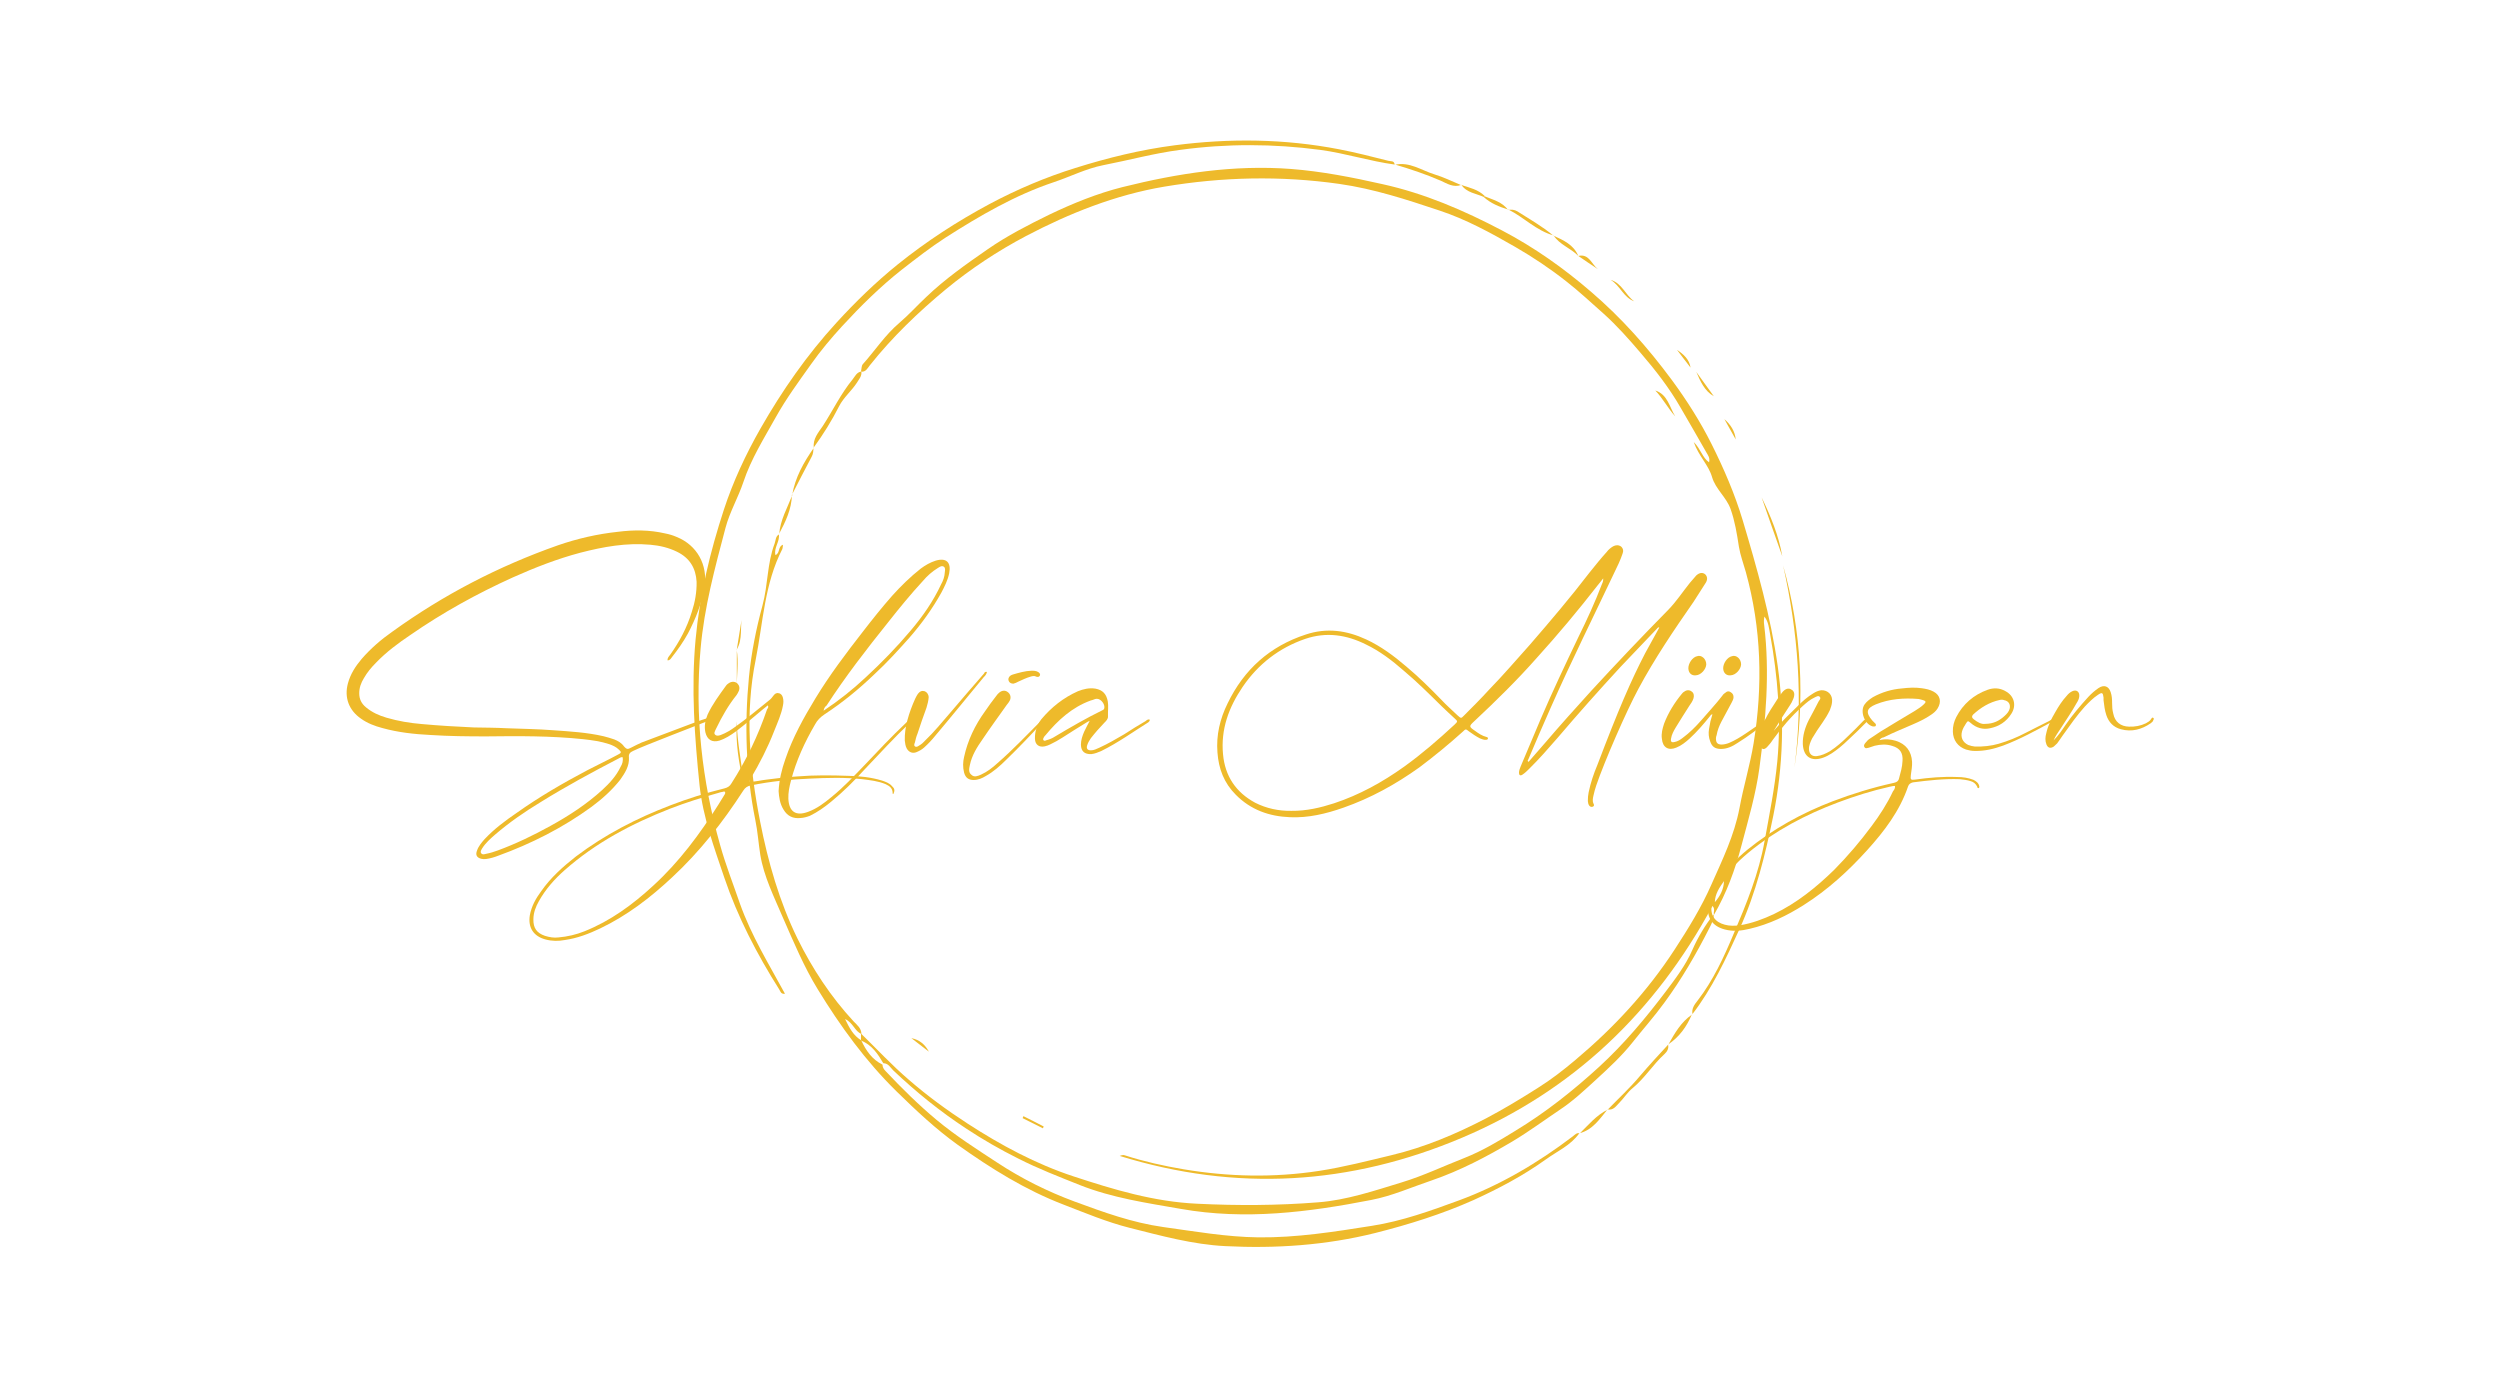 <?xml version="1.0" encoding="utf-8"?>
<!-- Generator: $$$/GeneralStr/196=Adobe Illustrator 27.6.0, SVG Export Plug-In . SVG Version: 6.00 Build 0)  -->
<svg version="1.1" id="Layer_2_00000083776548690629556840000014654217831149127821_"
	 xmlns="http://www.w3.org/2000/svg" xmlns:xlink="http://www.w3.org/1999/xlink" x="0px" y="0px" viewBox="0 0 1256.1 697"
	 style="enable-background:new 0 0 1256.1 697;" xml:space="preserve">
<style type="text/css">
	.st0{fill:#EEBA2B;}
</style>
<g>
	<g>
		<path class="st0" d="M432.6,186.6c0.3-1.2,0.2-2.8,0.9-3.6c6.2-6.9,11.2-14.7,18.4-20.8c4.7-4,8.9-8.7,13.5-13
			c9.5-9.1,20.1-16.5,30.9-24c9.8-6.8,20.4-12.2,31-17.4C539,102.2,551.3,97.2,564,94c27.7-6.9,55.9-11.3,84.7-9.1
			c15.5,1.2,30.7,4.2,45.8,7.6c21.3,4.7,41,13.2,60.2,23.3c16.2,8.5,30.9,18.9,44.7,30.8c15.3,13.1,28.5,28,40.5,44.2
			c7.6,10.3,14.5,21.2,20.1,32.4c6.1,12.2,11.6,24.9,15.6,38.2c7.2,24.2,14.1,48.4,17.6,73.3c3.5,25,2.8,50.2-2.2,75
			c-4,19.6-8.7,38.9-17.1,57.3c-6.8,14.9-13.6,29.6-23.6,42.6l0.1,0.1c-0.6-2.8,0.9-4.9,2.5-6.9c7.9-10.2,13.3-22,18.2-33.7
			c6.4-15,12.6-30.2,15.5-46.5c2.4-13.3,5.1-26.6,6.4-40.1c2-21.4,0.2-42.6-3.6-63.7c-0.6-3.1-0.8-6.4-2.9-9
			c-0.3,1.5-0.3,2.9-0.1,4.3c2.9,24,0.8,47.9-2.4,71.8c-1.8,13.2-5.6,26-9,38.9c-3.2,12.2-7.5,23.9-13.8,34.8
			c-0.5-1.3,0.8-2.8-0.8-4.4c-28.7,53.1-69.8,92.7-125.7,116.4c-56.4,23.9-113.6,27.3-172.1,9.2c0.9-0.4,1.8-0.6,2.6-0.3
			c9.6,3.1,19.5,5.3,29.5,7c22.7,3.8,45.3,4.3,68.1,0.8c12.3-1.9,24.3-5,36.4-7.9c16.7-4,32.3-10.6,47.5-18.5
			c8.9-4.7,17.5-9.9,26-15.3c6.7-4.2,12.9-9,18.8-14c19.2-16.1,36.1-34.3,49.9-55.5c6.9-10.6,13.5-21.3,18.5-32.7
			c5.5-12.4,11.5-24.7,14.1-38.4c2-10.9,5.3-21.6,7.1-32.6c4.7-29,3.9-57.6-3.9-85.9c-1.2-4.3-2.8-8.5-3.5-12.8
			c-1-6.5-2-12.8-4.2-19c-2.2-6-7.5-9.9-9.3-16c-1.7-6-6.7-10.5-9.2-17.6c3.6,3.6,4.3,7.8,7.7,10.2c0.6-2.3-0.6-3.6-1.3-4.9
			c-4.2-7.5-8.6-14.9-12.9-22.4c-5.7-10-12.8-19.1-20.2-27.7c-5.8-6.8-11.9-13.7-18.7-19.8c-6.1-5.4-12.2-11.1-18.6-16.1
			c-8.1-6.4-16.8-12.2-25.8-17.4c-12.2-7-24.6-13.8-37.9-18.2c-16.5-5.5-32.9-10.9-50.4-13.4c-29.6-4.2-58.9-3.5-88,1.4
			c-24.3,4.1-47.5,13.3-69.4,24.8c-14.2,7.5-27.7,16.4-40.2,26.7c-14,11.6-27,24.1-38.3,38.3c-1.1,1.4-1.9,3.2-4.1,3.2L432.6,186.6
			L432.6,186.6z M866.2,442.7c-2.3,3.2-4.5,6.5-4.6,10.6C864.2,450.3,866.1,446.8,866.2,442.7z"/>
		<path class="st0" d="M793.5,569.4c-4.3,6.1-11.1,9-16.9,13.2c-11.3,8.1-23.6,14.6-36.1,20.3c-15.9,7.1-32.5,12.3-49.5,16.6
			c-24.8,6.2-50.1,7.9-75.4,6.6c-16.2-0.8-32.2-5.2-48.1-9.2c-11.4-2.9-22.1-7.4-33-11.6c-19.3-7.4-36.6-18.2-53.3-30.1
			c-11-7.9-20.9-17.2-30.7-26.8c-15.6-15.3-28.3-32.8-39.6-51.3c-7-11.4-12.2-23.9-17.6-36.2c-4.4-10.3-9.5-20.5-11.3-31.4
			c-0.9-5.7-1.3-11.7-2.5-17.5c-4.8-23.8-5.5-47.8-3.2-71.8c1.2-12.2,3.6-24.2,6.8-36c2.8-10.3,2.3-21.1,6.1-31.1
			c0.6-1.6,0.4-3.6,2.2-4.6l-0.1-0.1c0.7,3.6-2.6,6.7-1.7,10.5c2.5-1,1.1-4.3,3.8-5.2c-0.1,0.8-0.1,1.5-0.3,2.1
			c-9,17.4-9.7,37-13.4,55.6c-5.5,27-3.1,54.3,2.2,81.3c4,20.4,9.7,40.3,18.8,58.9c7.4,15,16.7,29.2,28.2,41.6
			c1.7,1.8,3.9,3.4,3.9,6.3c-3.4-1.4-4.1-5.6-8.2-7.5c2.2,4.6,4.2,8.3,8.1,10.7c2.4,5.1,5.4,9.6,10.7,12.2c0,1.3,0.6,2.3,1.6,3.3
			c8.1,8.6,16.5,16.9,25.6,24.5c9.5,7.9,20,14.6,30.4,21.4c12.3,8.1,25.4,14.6,38.9,19.6c14.4,5.3,28.9,10.6,44.5,12.8
			c15.9,2.2,31.8,5,47.9,5.2c19.2,0.2,38-2.8,57-5.8c15.3-2.4,29.6-7.6,43.8-12.8c20.6-7.6,39.6-18.8,57.2-32.2
			C791.3,570.1,792.2,569.1,793.5,569.4L793.5,569.4L793.5,569.4z"/>
		<path class="st0" d="M700.9,82.7C688.2,81,676,77,663.3,75.3c-23.5-3.1-46.8-3.2-70.3,0c-13.1,1.7-25.8,5.2-38.7,7.7
			c-8.6,1.7-16.6,5.8-25,8.6c-19.4,6.5-37,16.8-54.1,27.7c-7.6,4.9-14.9,10.6-22.1,16.2c-10.9,8.6-20.7,18.3-30,28.4
			c-5.4,5.9-10.8,12.3-15.6,19.1c-6.2,8.7-12.5,17.3-17.7,26.6c-5.9,10.6-12.4,20.9-16.3,32.6c-2.6,7.8-6.9,15.1-9,23.1
			c-5.3,20-10.7,40-12.5,60.7c-3,33.5,0.7,66.2,9.8,98.5c2.8,10.1,6.6,19.7,10,29.6c5.7,16,14.5,30.3,22.6,45.2
			c-2.1,0.3-2.3-1.3-2.9-2.2c-11.2-17.7-20.9-36.4-27.6-56.2c-5.1-15.1-10.7-30.3-12.4-46.2c-2.5-24.4-4.3-48.7-2-73.5
			c2.1-22.5,7.3-44,14.2-65.1c4.6-14.1,11-27.8,18.4-40.8c10.9-19.1,23.3-36.9,38.2-53.2c9.6-10.5,19.7-20.3,30.7-29.2
			c14.4-11.6,29.8-21.6,46.2-30.4c13.9-7.4,28.3-13.5,43.1-18.1c16.2-5.1,32.9-9.2,49.9-11.4c27.6-3.6,55.2-3.3,82.6,2
			c8.3,1.6,16.5,3.7,24.8,5.8c1,0.3,3.1-0.2,3.1,2L700.9,82.7L700.9,82.7z"/>
		<path class="st0" d="M901.6,385.6c4.5-34.2,1.8-68-5.7-101.5C905.3,317.5,906.9,351.3,901.6,385.6z"/>
		<path class="st0" d="M408.9,225c-0.6-4.4,2.2-7.6,4.4-10.8c5.1-7.8,9.1-16.3,15.1-23.6c1.2-1.5,2-3.5,4.2-3.9l0.2,0.2
			c0.2,2.2-1.2,3.6-2.2,5.3c-2.7,4.2-6.7,7.4-9,11.9c-3.7,7.3-8,14.2-12.8,20.8L408.9,225L408.9,225z"/>
		<path class="st0" d="M838.1,524.8c0.5,2-0.5,3.6-1.8,4.8c-5.8,5.3-9.9,12.1-16,17.1c-2.6,2.1-4.4,5.1-6.8,7.5
			c-1.6,1.6-2.9,3.8-5.8,3.2l0.1,0.1c5.4-5.6,11.2-10.9,16.2-16.9c4.6-5.4,9.4-10.6,14.2-15.8L838.1,524.8L838.1,524.8z"/>
		<path class="st0" d="M700.8,82.8c7.4-1.7,13.4,2.8,19.9,4.8c4.6,1.4,8.9,3.5,13.4,5.4c0,0,0.1-0.1,0.1-0.1
			c-3.9,1.5-7.2-0.7-10.3-2.1c-7.4-3.2-15.1-5.8-22.9-8.1C700.9,82.7,700.8,82.8,700.8,82.8L700.8,82.8z"/>
		<path class="st0" d="M885.1,249.9c4.6,9.5,8.6,19.2,10.4,29.6C892,269.6,888.5,259.8,885.1,249.9L885.1,249.9z"/>
		<path class="st0" d="M373.6,393.5c-2.4-10.2-4.1-20.5-3.4-31.1C370.3,372.9,372.7,383.1,373.6,393.5z"/>
		<path class="st0" d="M757.7,105.5c1.6-0.3,3.2-0.2,4.7,0.7c6.1,3.9,12.5,7.5,18.1,12.2l0.1-0.1c-8.7-2.4-14.9-9.1-22.7-13
			L757.7,105.5L757.7,105.5z"/>
		<path class="st0" d="M398,248.8c1.5-8.9,5.8-16.5,10.9-23.8l-0.2-0.1c0,1.6-0.1,3.2-0.9,4.6c-3.4,6.4-6.7,12.8-10,19.3L398,248.8
			L398,248.8z"/>
		<path class="st0" d="M850.1,509.6c-2.6,6.2-6.3,11.4-12,15.2l0.1,0.1c3.2-5.7,6.4-11.4,12-15.2L850.1,509.6z"/>
		<path class="st0" d="M807.7,557.4c-4,4.9-7.5,10.3-14.1,12l0.1,0.1c4.4-4.3,8.4-9.2,14.1-12L807.7,557.4L807.7,557.4z"/>
		<path class="st0" d="M391.5,268.4c0.5-7.1,4.1-13.2,6.6-19.7l-0.2,0c-0.2,7.2-3.2,13.4-6.5,19.6L391.5,268.4L391.5,268.4z"/>
		<path class="st0" d="M780.5,118.4c5.1,2.3,10.2,4.6,12.5,10.2v0c-3.7-3.9-9.4-5.6-12.4-10.3L780.5,118.4L780.5,118.4z"/>
		<path class="st0" d="M821.1,151.4c-5.5-2-7.1-8-11.9-10.8C815,142.3,816.7,148.3,821.1,151.4z"/>
		<path class="st0" d="M852.3,186.9c2.9,4.1,5.8,8.1,8.8,12.2C856.4,196.4,854.4,191.7,852.3,186.9z"/>
		<path class="st0" d="M370.2,326.3c0.9-5.6,1.8-11.2,2.7-16.8C371.7,315,373.3,321.1,370.2,326.3L370.2,326.3L370.2,326.3z"/>
		<path class="st0" d="M370.1,326.2c1.2,6.6,0,13.1,0.1,19.7c0-6.5,0-13,0-19.6C370.2,326.3,370.1,326.2,370.1,326.2L370.1,326.2z"
			/>
		<path class="st0" d="M745.6,99c-3.9-1.8-8.7-2.1-11.4-6.2c0,0-0.1,0.1-0.1,0.1c4.2,1.4,8.6,2.3,11.9,5.6L745.6,99L745.6,99z"/>
		<path class="st0" d="M866.4,210.6c3.1,2.7,5.3,6,5.7,10.2C870.2,217.5,868.3,214.1,866.4,210.6z"/>
		<path class="st0" d="M842.6,175.8c3.3,2.2,6.2,4.8,6.8,8.9C847.1,181.8,844.9,178.8,842.6,175.8z"/>
		<path class="st0" d="M793,128.6c5.4-1.3,6.7,4.2,9.8,6.6C799.5,133.1,796.3,130.8,793,128.6L793,128.6L793,128.6z"/>
		<path class="st0" d="M757.8,105.3c-4.5-1.4-8.8-3.1-12.3-6.3l0.4-0.4c4.2,1.8,8.9,2.8,11.8,6.9L757.8,105.3L757.8,105.3z"/>
		<path class="st0" d="M432.6,522.8c0-1.2,0-2.3,0-3.5c7.9,7.7,15.5,15.9,23.9,23.1c9.3,8.1,19.3,15.4,29.6,22.1
			c16.8,10.9,34.5,20.4,53.4,26.6c20.1,6.6,40.3,12.7,62,13.7c20.3,1,40.5,0.9,60.7-0.7c14.4-1.1,28.2-5.8,42-10
			c10.9-3.3,21.1-8.2,31.6-12.3c9.1-3.6,17.4-8.6,25.5-13.6c15.2-9.2,29.1-20.2,42.3-32.3c12.4-11.4,23.1-24.2,33.1-37.4
			c4.9-6.5,10.2-13.4,13.6-21.2c2.8-6.4,6.4-12.4,10.7-17.9c0.1,2.6-1,4.7-2.2,7c-6.6,13-13.9,25.6-22.5,37.3
			c-5,6.9-10.8,13.4-16.1,20.1c-5.4,6.8-11.8,12.7-18,18.4c-5.8,5.3-11.7,10.9-18.5,15.4c-7.9,5.3-15.6,11-23.8,15.9
			c-13,7.7-26.3,14.7-40.6,19.6c-10.1,3.4-19.9,7.8-30.3,9.8c-31.7,6.2-63.4,10.2-95.7,4.5c-17.2-3-34.4-5.5-50.8-12
			c-10.5-4.2-20.9-8.2-31.1-13.4c-9-4.5-17.7-9.5-26-15c-13-8.5-25.2-18.4-36.5-29.1c-1.5-1.4-2.5-3.7-5.1-3.7
			C441.1,529.6,438.1,525,432.6,522.8L432.6,522.8z"/>
		<path class="st0" d="M831.7,196.2c6.2,2,7.1,8.3,10,13C838,205.1,835.5,200.2,831.7,196.2z"/>
		<path class="st0" d="M457.9,521.6c4.1,0.8,6.9,3.2,8.8,6.8C463.8,526.1,460.8,523.8,457.9,521.6z"/>
		<path class="st0" d="M514.2,560.8c3.4,1.7,6.8,3.4,10.2,5.2c-0.1,0.3-0.3,0.6-0.4,0.9c-3.4-1.7-6.8-3.4-10.2-5.1
			C513.9,561.5,514.1,561.2,514.2,560.8L514.2,560.8z"/>
	</g>
	<g>
		<path class="st0" d="M335.4,331.8c-0.1-1.3,0.7-2,1.3-2.8c4.7-6.6,8.5-13.7,10.9-21.6c1.6-4.9,2.5-9.9,2.4-15.1
			c-0.4-6.9-3.5-12-9.9-15.1c-4.1-2-8.6-3.1-13.3-3.5c-12-1.1-23.6,1-35.2,4c-11.7,3.1-22.9,7.5-33.9,12.4
			c-18.1,8.2-35.3,17.7-51.6,29c-6.1,4.1-12,8.5-17.1,13.8c-2.4,2.4-4.5,4.9-6.2,7.9c-1.4,2.3-2.3,4.7-2.3,7.5c0,3,1.1,5.2,3.4,7.1
			c3,2.5,6.5,4.1,10.3,5.2c5.8,1.7,11.7,2.7,17.8,3.2c8.8,0.8,17.4,1.3,26.1,1.7c5.4,0.1,10.9,0.1,16.4,0.4c7.8,0.3,15.7,0.4,23.4,1
			c8.5,0.6,17,1.1,25.3,3c1.8,0.4,3.5,1,5.4,1.6c2,0.8,3.7,1.8,4.9,3.5c1.6,1.8,2,1.4,3.7,0.6c1.7-0.8,3.4-1.8,5.1-2.5
			c26-9.8,29.5-11.2,33.2-12.3c1-0.4,1.8-0.8,3-0.4c-0.1,1.1-1,1.1-1.7,1.4c-5.5,2.3-33.5,12.9-38.7,15.5c-1.6,0.7-2.3,1.6-2.1,3.2
			c0.3,4.4-2,7.9-4.4,11.3c-4.1,5.2-9,9.6-14.4,13.6c-14.4,10.5-30.2,18.5-47,24.6c-1.8,0.7-3.8,1.3-5.9,1.6
			c-0.8,0.1-1.7,0.1-2.5-0.1c-2.3-0.6-3-2-2.1-4.2c0.7-2.1,2.3-4,3.8-5.7c4.8-5.1,10.3-9.2,16-13.1c11.4-8.1,23.3-15,35.6-21.5
			c5.2-2.7,10.5-5.2,15.5-7.9c1.7-0.8,1.7-1.3,0.3-2.5c-1.3-1.3-3.1-2.1-4.8-2.7c-4.2-1.4-8.6-2-13.1-2.5
			c-16.2-1.7-32.5-1.6-48.9-1.4c-9.2,0-18.5-0.1-27.7-0.7c-8.2-0.4-16.4-1.3-24.3-3.5c-3.8-1-7.5-2.4-10.7-4.7
			c-6.1-4.2-8.5-10.6-6.6-17.7c1.3-4.8,3.8-8.6,6.9-12.3c4.5-5.2,9.8-9.8,15.4-13.7c25.6-18.5,53.4-32.9,83.2-43.4
			c9.8-3.4,19.9-5.7,30.2-6.8c7.9-1,15.8-1,23.6,0.8c2.1,0.4,4.1,1,5.9,1.8c10.2,4.1,15.7,14,14,25c-1.3,8.3-4.5,16.1-8.3,23.4
			c-2.3,4.2-5.1,8.2-8.1,12C337.1,330.8,336.7,331.8,335.4,331.8L335.4,331.8z M312.8,380.4c-1,0-1.4,0.4-2,0.7
			c-13.3,6.9-26.6,14.1-39.3,22c-8.1,4.9-15.7,10.2-22.7,16.2c-2.4,2.1-4.8,4.2-6.5,6.9c-0.4,0.7-1.1,1.6-0.6,2.4
			c0.6,1,1.7,0.6,2.5,0.4c2.1-0.4,4-1,5.9-1.7c9.2-3.4,17.9-7.6,26.4-12.3c9.3-5.1,18.2-10.9,26.1-18.1c3.7-3.4,7.1-7.1,9.2-11.6
			C312.7,383.9,313.2,382.2,312.8,380.4L312.8,380.4z"/>
		<path class="st0" d="M385.8,354.4c-0.8,0.7-1.7,1.3-2.5,2c-4.5,3.7-8.9,7.6-13.7,11.2c-2.5,1.8-5.1,3.5-8.1,4.5
			c-3.7,1.1-6.2-0.4-7.1-4.2c-0.6-3-0.1-5.9,1.1-8.8c2.4-5.2,5.9-9.9,9.3-14.6c0.4-0.6,1-1,1.6-1.4c1.4-0.8,3-0.7,4.1,0.3
			c1,1,1.3,2.4,0.7,3.8c-0.3,0.7-0.7,1.4-1.1,2c-4.1,5.1-7.3,10.7-10.2,16.7c-0.1,0.3-0.3,0.6-0.4,0.8c-0.3,0.8-1,1.8-0.1,2.5
			c0.8,0.7,1.8,0.4,2.7,0.1c2.7-1,5.1-2.5,7.3-4.1c5.9-4.2,11.4-8.8,17-13.3c1-0.7,1.6-1.6,2.3-2.5c0.6-0.8,1.4-1.4,2.5-1.1
			c1.1,0.1,1.8,1,2.1,2c0.4,1.4,0.4,2.7,0.1,4.1c-0.8,4.5-2.8,8.8-4.5,13.1c-3.2,8.2-7.2,16-11.7,23.6c-0.1,0.4-0.4,0.7-0.6,1.1
			c0,0.1,0,0.3,0.1,0.6c2.8,0,5.7-0.8,8.5-1.1c5.2-0.7,10.3-1.3,15.5-1.6c8.5-0.7,17-0.6,25.4-0.3c5.8,0.1,11.6,0.7,17.1,2.4
			c1.8,0.6,3.7,1.3,4.9,2.7c1.4,1.3,1.6,2.1,0.8,4c-0.1,0-0.4-0.1-0.4-0.1c0.1-2.7-1.4-3.8-3.5-4.8c-3.8-1.6-7.8-2-11.7-2.5
			c-8.9-1-17.7-0.7-26.4-0.3c-9.9,0.4-19.8,1.4-29.5,3.4c-1.8,0.3-3,1.1-4,2.7c-10.2,15.8-21.9,30.7-35.7,43.5
			c-10.9,10.2-22.6,19.2-36.2,25.7c-5.7,2.7-11.4,4.9-17.7,5.8c-3.2,0.6-6.5,0.6-9.8-0.3c-5.9-1.6-8.8-5.9-7.8-12.1
			c0.8-4.5,3-8.5,5.7-12.1c4.8-6.9,11-12.4,17.5-17.5c14.6-11,30.5-19.2,47.5-25.7c8.8-3.4,17.8-6.2,27.1-8.5
			c1.6-0.4,2.7-1.1,3.5-2.5c7.5-11.7,13.4-24,17.9-37.2C385.8,355.8,386.3,355.3,385.8,354.4L385.8,354.4z M268,461.9
			c-0.1,4.4,1.7,6.9,5.8,8.3c2.3,0.7,4.5,1.1,6.8,0.8c4.5-0.4,8.9-1.4,13.1-3.1c13-5.2,24.2-13.4,34.5-22.9
			c13-11.9,23.4-25.9,32.8-40.8c1-1.7,2.1-3.5,3.2-5.2c0.1-0.4,0.4-0.7,0-1.1c-0.1-0.3-0.6-0.3-0.8-0.1c-0.8,0.1-1.7,0.3-2.5,0.6
			c-8.2,2.3-16.2,4.8-24.2,7.9c-19.2,7.5-37.4,17.1-53,30.9c-5.1,4.5-9.6,9.6-12.9,15.5C269.2,455.5,268,458.6,268,461.9L268,461.9z
			"/>
		<path class="st0" d="M391.2,397.5c0.3-5.8,1.6-11,3.4-16.1c3.7-10.9,9.2-20.8,15.1-30.5c7.1-11.7,15.4-22.7,23.9-33.6
			c4.7-6.1,9.5-12.1,14.6-17.9c4.4-4.9,9.2-9.6,14.4-13.7c2.3-1.7,4.7-3.1,7.5-4c5.4-1.6,7.9,0.8,6.8,6.4c-0.7,3.4-2.3,6.6-4,9.8
			c-4.4,7.9-9.8,15.4-15.8,22.3c-5.7,6.4-11.4,12.7-17.7,18.5c-7.8,7.5-16.1,14.3-25.1,20.2c-2.1,1.4-3.7,3-4.8,5.1
			c-5.2,8.9-9.5,18.2-12.1,28.3c-0.8,3-1.4,5.9-1.3,9c0.3,6.5,3.7,8.9,9.9,6.6c4.4-1.6,8.1-4.4,11.6-7.3
			c6.1-4.9,11.4-10.6,16.8-16.2c6.8-7.2,13.6-14.4,20.8-21.2c0.7-0.6,1.3-1.3,2.1-1.6c0.1-0.1,0.6-0.1,0.6,0.1
			c0.1,0.1,0.1,0.6,0,0.7c-0.1,0.3-0.4,0.6-0.7,0.7c-7.9,7.5-15.4,15.7-22.9,23.6c-5.2,5.7-10.7,11.2-16.7,16.1
			c-3.4,2.8-6.8,5.2-10.7,7.1c-1.6,0.6-3.1,1-4.7,1.1c-3.8,0.4-6.6-1-8.5-4.2C391.8,403.8,391.4,400.4,391.2,397.5L391.2,397.5z
			 M413.8,357.1c7.8-5.2,14.7-10.7,21.2-16.8c7.9-7.3,15.5-15.1,22.5-23.4c6.1-7.2,11.4-14.8,15.4-23.4c1-1.8,1.7-3.8,1.8-5.9
			c0.1-1,0.4-2.1-0.4-2.8c-1.1-0.8-2.1,0-3.1,0.6c-2.8,1.7-5.4,4-7.5,6.5c-6.1,6.6-11.9,13.7-17.5,20.8
			c-10.9,13.6-21.5,27.3-30.9,41.8C414.7,354.9,414,355.7,413.8,357.1L413.8,357.1z"/>
		<path class="st0" d="M495.9,337.6c-0.3,1.3-1,2-1.7,2.7c-8.2,9.9-16.2,19.8-24.4,29.5c-1.7,2.1-3.5,4-5.5,5.8
			c-1.1,1-2.4,1.7-3.8,2.3c-2,0.8-3.8,0.1-4.9-1.8c-0.7-1.3-0.8-2.5-1-4c-0.1-3.4,0.4-6.8,1.3-10.2c1-3.8,2.4-7.5,4-11
			c0.4-0.8,0.8-1.6,1.3-2.3c1-1.3,2.1-1.7,3.4-1.3c1.1,0.4,2,1.6,2,3.1c-0.1,1.7-0.6,3.5-1.1,5.2c-1.6,4.4-3.1,8.6-4.5,13
			c-0.6,1.4-1,3-1.3,4.4c-0.3,0.7-0.6,1.6,0,2c0.8,0.6,1.6-0.1,2.1-0.4c1.3-0.7,2.3-1.7,3.2-2.7c4.4-4.2,8.2-8.9,12.1-13.4
			c5.8-6.8,11.6-13.6,17.4-20.2C494.6,337.9,494.9,337.4,495.9,337.6L495.9,337.6z"/>
		<path class="st0" d="M525.1,360.6c0,1.4-0.8,1.8-1.4,2.4c-5.9,6.4-11.9,12.7-18.1,18.7c-3.1,3.1-6.5,6.1-10.3,8.2
			c-1.8,1.1-3.8,2-6.1,2c-2.5,0-4.1-1.1-4.8-3.7c-0.7-2.7-0.6-5.4,0-7.9c1.8-8.3,5.5-16,10.5-22.9c1.8-2.7,3.7-5.2,5.7-7.8
			c0.4-0.6,1-1.3,1.7-1.8c1.4-1,2.8-1,4-0.1c1.4,1,1.8,2.7,1.1,4.2c-0.4,0.8-1,1.6-1.6,2.3c-4.1,5.8-8.2,11.4-12.1,17.2
			c-2.8,4-5.4,8.1-6.4,13c-0.4,1.8-0.8,3.7,0.8,4.9c1.4,1.4,3.2,0.6,4.8-0.1c3.1-1.4,5.8-3.5,8.3-5.8c7.6-6.6,14.4-13.8,21.5-20.9
			C523.5,361.7,523.9,360.9,525.1,360.6L525.1,360.6z M518.2,337c1.3,0,2.4,0,3.5,0.7c0.6,0.4,1.1,1,0.8,1.7
			c-0.4,0.8-1.1,0.8-1.8,0.6c-1-0.6-2-0.3-3,0c-2.1,0.6-4.1,1.6-6.1,2.5c-0.7,0.4-1.6,0.8-2.4,1c-1.1,0-2-0.4-2.4-1.4
			c-0.4-1,0-1.8,0.7-2.5c0.4-0.3,1-0.6,1.4-0.7C512,338,515.1,337.1,518.2,337L518.2,337z"/>
		<path class="st0" d="M577.7,361.6c0,0.7-0.4,1-0.7,1.3c-7.8,4.9-15.3,10.3-23.6,14.4c-1.7,0.7-3.2,1.4-5.1,1.6
			c-3.4,0.1-5.1-1.4-5.2-4.7c0-2.3,0.7-4.4,1.6-6.5c0.8-1.8,1.8-3.5,2.8-5.5c-0.6,0.3-1.1,0.4-1.6,0.8c-4.1,2.5-8.2,5.1-12.1,7.6
			c-2,1.3-4,2.4-6.1,3.4c-0.8,0.4-1.8,0.8-2.8,1c-2.8,0.6-4.8-0.8-4.9-3.8c-0.1-3.7,1-6.9,3.2-9.8c5.1-6.1,11.2-10.9,18.4-14.1
			c2.8-1.1,5.7-1.8,8.8-1.3c3.7,0.7,5.5,2.7,6.2,6.4c0.4,2.4,0,4.9,0.1,7.5c0.1,1.4-1,2.4-1.8,3.2c-2.4,2.5-4.7,5.1-6.8,7.8
			c-0.7,1.1-1.4,2.1-1.8,3.4c-0.6,1.7,0,2.7,1.8,2.7c1.6,0,2.8-0.7,4.2-1.3c4.4-2,8.5-4.4,12.6-6.8c3.5-2.3,7.1-4.5,10.7-6.6
			C576.1,361.9,576.7,361.2,577.7,361.6L577.7,361.6z M551.1,351.1c-0.1,0-0.4,0.1-0.8,0.1c-0.7,0.3-1.6,0.6-2.4,0.8
			c-9.3,3.4-16.4,9.9-22.6,17.4c-0.3,0.3-0.6,0.6-0.8,1c-0.1,0.4-0.6,0.8-0.3,1.4c0.4,0.6,1,0.4,1.6,0.1c1.6-0.4,3-1,4.2-1.8
			c7.9-4.7,15.8-9.3,24.2-13.4c0.3-0.1,0.4-0.4,0.6-0.7C555.4,354.1,553.3,351.1,551.1,351.1L551.1,351.1z"/>
		<path class="st0" d="M768,382.8c2.7-3.1,5.4-6.2,8.1-9.3c7.6-8.9,15.5-17.7,23.4-26.4c12.7-13.8,25.6-27.4,38.7-40.7
			c4.1-4.2,7.2-9,10.9-13.6c1.1-1.3,2.1-2.5,3.2-3.7c1.6-1.4,3.1-1.6,4.4-0.6c1.1,1,1.4,2.5,0.4,4.2c-2,3.2-4.1,6.5-6.2,9.7
			c-9.8,14.1-19.5,28.4-27.7,43.7c-6.1,11.3-17,36.3-21.2,48.6c-0.6,1.7-1,3.4-1.4,5.1c-0.3,1.4-0.6,2.7,0.1,4.1
			c0.3,0.6,0.3,1.1-0.4,1.4c-0.7,0.3-1.3,0-1.7-0.4c-0.6-0.7-0.7-1.6-0.8-2.4c0-1.6,0.1-3,0.4-4.4c1-4.8,2.5-9.3,4.4-13.8
			c10.7-28.1,16.8-42.2,24-56.1c2.3-4.2,4.7-8.5,7.1-12.9c-0.7-0.3-1,0.4-1.3,0.7c-6.1,6.4-12.1,12.7-18.2,19.1
			c-10.7,11.6-21.2,23.4-31.5,35.5c-4.7,5.4-9.3,10.7-14.4,15.7c-1.1,1.1-2.1,2.1-3.5,3c-1,0.6-1.6,0.1-1.6-1c0-1.1,0.4-2.1,0.8-3.1
			c3.4-7.9,6.6-15.8,10-23.7c5.9-13.8,12.4-27.5,18.9-41.1c4.4-8.9,8.5-17.8,12-27c0.4-0.8,0.7-1.7,0.6-2.8
			c-0.8,1.1-1.8,2.3-2.7,3.4c-9.8,12.6-20.1,24.9-30.7,36.6c-9.9,11.2-20.5,21.6-31.4,31.8c-2.7,2.5-2.7,2.7,0.4,4.8
			c1.8,1.3,3.5,2.5,5.8,3.1c0.4,0.1,0.8,0.3,0.7,0.8s-0.6,0.6-1,0.6c-1,0.1-2-0.3-3-0.7c-2-1-3.8-2.3-5.5-3.5c-1.6-1.3-1.7-1.3-3,0
			c-7.1,6.4-14.4,12.4-22,18.1c-11.9,8.5-24.4,15.4-38.1,20.2c-8.8,3.1-17.7,5.2-26.8,4.8c-10.5-0.4-19.8-3.7-27.3-11.3
			c-5.9-5.9-8.6-13-9.2-21.2c-0.7-8.8,1.3-17,5.1-24.7c8.2-17,21.2-28.7,39.3-34.6c10.5-3.5,20.5-2.1,30.4,2.5
			c7.3,3.4,13.8,8.2,20.1,13.6c6.2,5.2,12,10.9,17.7,16.8c2.5,2.7,5.4,5.2,8.1,7.8c1.6,1.4,1.7,1.6,3.1,0.1
			c4.4-4.4,8.6-8.6,12.7-13.1c7.1-7.3,13.7-15,20.5-22.6c10.3-11.9,20.5-23.9,30-36.3c2.8-3.5,5.7-7.1,8.6-10.3
			c0.8-1.1,2-2.1,3.2-2.8c1.3-0.7,2.7-0.8,4,0.1c1.1,1,1.3,2.3,0.7,3.7c-1.1,3.2-2.5,6.2-4,9.2c-10.7,22.6-21.8,44.9-31.9,67.7
			c-4,8.9-7.8,17.9-11.6,26.8C767.5,382.1,767.4,382.3,768,382.8L768,382.8z M648.8,407.4c7.6,0.1,14.7-1.6,21.5-3.8
			c12.7-4.2,24.3-10.6,35.2-18.4c8.9-6.4,17.2-13.6,25.3-21.1c1.7-1.6,1.7-1.7,0-3.2c-2.1-2-4.4-4-6.5-6.1
			c-6.2-6.1-12.4-12.3-19.1-17.9c-5.8-5.1-12-9.8-18.9-13.1c-9.8-4.9-19.9-6.4-30.5-2.8c-13.1,4.5-23.7,12.7-31.5,24.2
			c-6.9,10.2-11,21.2-9.8,33.8c1,11,6.5,19.1,16.1,24.3C636.3,406.2,642.5,407.5,648.8,407.4L648.8,407.4z"/>
		<path class="st0" d="M888.8,361c0.3,1-0.4,1.1-0.8,1.6c-4.9,3.7-9.8,7.5-15,10.7c-2.5,1.7-5.4,3.1-8.6,3c-2.7-0.1-4.2-1.1-5.1-3.7
			c-0.8-2.1-1-4.2-0.6-6.4c0.3-1.3,0.4-2.5,0.7-3.8c0.3-1.1,0.7-2.3,1-3.5c-0.7,0-1,0.6-1.3,1c-3.2,4-6.5,7.8-10.2,11.2
			c-2,1.8-4.1,3.5-6.6,4.5c-4,1.7-6.9,0-7.3-4.4c-0.4-2.7,0.3-5.1,1.1-7.6c2.1-5.5,5.2-10.5,9-15.1c0.3-0.4,0.7-0.8,1.3-1.1
			c1.1-0.8,2.5-0.8,3.5,0c1.1,0.7,1.4,2,1,3.4s-1.3,2.7-2.1,3.8c-2.3,3.7-4.7,7.3-6.9,11c-1,1.7-2,3.5-2.3,5.5
			c-0.3,1.6,0.3,2.1,1.8,1.7c1.6-0.3,2.8-1.1,4.1-2.1c3.4-2.5,6.4-5.5,9.3-8.8c3.5-4.1,7.3-8.1,10.6-12.4c0.4-0.7,1-1.1,1.7-1.6
			c0.7-0.7,1.7-0.7,2.5-0.1c1,0.6,1.4,1.4,1.4,2.5c0,1-0.6,2-1,2.8c-1.7,3.1-3.4,6.4-5.1,9.5c-1.1,2.1-2,4.4-2.4,6.8
			c-0.3,0.7-0.4,1.6-0.3,2.3c0.1,1.6,1,2.3,2.5,2.4c1.4,0,2.7-0.3,4-0.8c3.1-1.3,5.8-3,8.5-4.8c3.1-2.1,6.2-4.2,9.3-6.5
			C887.2,361.5,887.8,360.8,888.8,361L888.8,361z M857.3,333.8c-0.1,2.5-2.7,5.4-5.2,5.5c-2.1,0.3-3.7-1.1-3.8-3.4
			c-0.1-2.5,2-5.7,4.4-6.2C854.9,328.9,857.3,331.1,857.3,333.8L857.3,333.8z M874.8,333.8c-0.1,2.5-2.7,5.4-5.2,5.5
			c-2.1,0.3-3.7-1.1-3.8-3.4c-0.1-2.5,2-5.7,4.4-6.2C872.4,328.9,874.8,331.1,874.8,333.8L874.8,333.8z"/>
		<path class="st0" d="M891.2,367.2c3.8-4.5,8.1-8.6,12.3-12.7c2.3-2.3,4.7-4.4,7.5-6.1c1.3-0.8,2.5-1.4,4.1-1.6
			c3.4-0.1,5.8,2.4,5.4,5.9c-0.1,1.4-0.6,2.8-1.1,4.1c-1.1,2.3-2.4,4.4-3.8,6.4c-1.8,2.5-3.5,5.1-5.1,7.8c-0.8,1.7-1.7,3.5-1.6,5.5
			c0.1,2.4,1.6,3.7,4,3.4c2.4-0.3,4.5-1.3,6.6-2.5c3.2-2.1,6.2-4.7,9-7.5c2.7-2.5,5.2-5.1,7.8-7.8c0.4-0.3,0.8-0.7,1.3-1
			c0.3-0.1,0.7-0.4,1,0s0,0.7-0.1,1c-1.8,1.7-3.4,3.5-5.2,5.2c-3.1,2.8-5.9,5.8-9,8.3c-2.5,2-5.2,4-8.3,5.1
			c-5.9,2.1-9.9-0.4-10.2-6.9c-0.1-4.2,1.1-8.2,3-12c1.6-3.1,3.4-6.2,4.9-9.3c0.4-0.7,1.4-1.6,0.6-2.4c-0.7-0.8-1.8,0-2.5,0.3
			c-2.4,1.1-4.2,2.7-6.1,4.4c-5.7,5.1-10.6,10.9-15.1,17.1c-0.8,1.3-1.8,2.4-2.8,3.5c-1.6,1.6-2.8,1.1-3.2-0.8
			c-0.7-3.2-0.3-6.4,0.7-9.5c1.6-4.1,3.8-7.8,6.2-11.4c1.1-1.8,2.4-3.8,3.7-5.5c1.6-2.1,3.4-2.8,4.9-1.7c1.6,0.8,1.8,2.7,0.8,4.9
			c-0.4,1.1-1,2.1-1.6,3C896.4,358.8,893.7,363,891.2,367.2L891.2,367.2z"/>
		<path class="st0" d="M944.3,371.9c3.1-0.8,5.7-0.4,8.2,0.3c5.1,1.6,7.9,5.2,8.2,10.6c0.1,2.1-0.3,4.4-0.6,6.5
			c-0.3,2.4-0.1,2.7,2.1,2.4c7.1-1,14.1-1.6,21.2-1.3c2.8,0,5.5,0.4,8.1,1.4c1.4,0.7,2.7,1.6,3,3.4c0,0.3,0,0.6-0.4,0.8
			c-0.6,0-0.6-0.4-0.7-0.8c-0.7-1.4-1.8-2.3-3.2-2.7c-1.8-0.6-3.7-0.8-5.5-1c-7.9-0.3-15.8,0.6-23.6,1.6c-1.1,0.3-2,0.8-2.4,2
			c-4.2,12.4-12,22.6-20.6,32.1c-9.5,10.5-19.8,19.9-31.8,27.5c-8.5,5.4-17.4,9.7-27.3,12c-4.1,1-8.3,1.4-12.4,0.3
			c-6.2-1.6-9.2-5.9-8.3-12.3c0.6-4,2.1-7.6,4.2-11c4.1-6.5,9.6-11.9,15.5-16.8c13-10.5,27.4-18.4,42.8-24.3
			c10-3.8,20.1-6.9,30.5-9.2c1.4-0.3,2.4-0.7,2.8-2.1c0.8-3,1.7-5.9,1.8-9c0.3-4-1.3-6.4-5.1-7.5c-3-1-5.9-0.8-8.9-0.1
			c-1,0.3-2,0.7-3,1c-0.7,0.1-1.6,0.6-2.1-0.3c-0.6-0.8,0-1.6,0.6-2.3c0.6-0.8,1.4-1.6,2.3-2.1c1.7-1.1,3.4-2.3,5.1-3.4
			c5.7-3.5,11.4-6.9,17.1-10.3c1.7-1.1,3.4-2.1,4.8-3.5c1.1-1,1-1.6-0.4-2c-0.8-0.3-1.6-0.4-2.3-0.6c-7.3-0.6-14.6-0.1-21.5,2.7
			c-4.8,2-5.2,4.1-1.8,8.1c0.6,0.6,1.1,1.1,1.7,1.7c0.1,0.3,0.3,0.6,0,1c-0.1,0.3-0.4,0.3-0.8,0.3h-0.6c-4.1-1-6.6-7.5-4.2-11
			c1.1-1.6,2.7-2.7,4.2-3.7c4.5-2.5,9.5-4,14.6-4.4c3.4-0.4,6.6-0.6,10-0.1c2.1,0.3,4.1,0.7,5.9,1.7c3.4,1.8,4.1,5.2,2,8.5
			c-0.8,1.3-2,2.3-3.2,3.1c-3,2.1-6.1,3.5-9.3,4.9c-4.8,2.1-9.8,4.1-14.6,6.5C945.7,370.6,945,370.8,944.3,371.9L944.3,371.9z
			 M952.1,394.9c-1-0.1-1.8,0.3-2.7,0.4c-8.9,2-17.5,4.7-26,7.9c-16.2,6.1-31.4,14.1-44.8,25.1c-5.9,4.9-11.4,10.5-15.4,17.2
			c-1.7,2.8-2.8,5.9-3.2,9.2c-0.8,5.1,1.6,8.6,6.6,9.9c2.4,0.7,5.1,0.6,7.6,0.3c6.1-1,11.7-3.1,17.2-5.7
			c11.4-5.5,21.2-13.4,30.2-22.2c6.8-6.9,13.1-14.3,18.8-22c4.1-5.5,7.8-11.2,10.7-17.4C951.6,396.9,952.3,396.2,952.1,394.9
			L952.1,394.9z"/>
		<path class="st0" d="M1031.9,361.3c0.1,0.8-0.4,1-0.8,1.3c-8.1,4.4-16.1,8.8-24.6,12c-4.7,1.7-9.3,2.8-14.3,2.7
			c-1.6,0-3-0.3-4.4-0.7c-4.1-1.4-6.5-4.7-6.6-9c-0.1-2.7,0.6-5.1,1.7-7.3c3.4-6.6,8.8-11.2,15.7-13.7c3-1.1,6.1-1,8.9,0.6
			c4.5,2.3,5.8,7.2,3.1,11.4c-2.5,4-6.2,6.4-10.7,7.3c-3.5,0.8-6.9-0.1-9.8-2.7c-1.3-1.1-1.4-1.1-2.3,0.3c-0.8,1.3-1.6,2.5-2,4
			c-0.8,3,0.3,5.4,3.1,6.8c1.1,0.4,2.3,0.7,3.4,0.8c4.1,0.1,8.1-0.3,11.9-1.4c4.8-1.4,9.2-3.2,13.6-5.5c4-2,7.8-4,11.7-5.9
			C1030.2,361.9,1030.9,361.3,1031.9,361.3L1031.9,361.3z M997.4,363.7c4.2,0,7.2-1.6,9.8-4c1.1-1,2.1-2.1,2.5-3.5
			c0.6-2.1-0.4-4-2.7-4.4c-0.7-0.3-1.6-0.3-2.3-0.1c-5.1,1.1-9.5,3.8-13.3,7.3c-0.8,0.8-0.7,1.7,0.3,2.4
			C993.6,362.9,995.6,364,997.4,363.7L997.4,363.7z"/>
		<path class="st0" d="M1031.8,372c2.3-2.3,4.1-4.9,5.9-7.6c3.5-5.1,7.5-9.8,11.6-14.3c1.6-1.7,3.2-3.1,5.1-4.4
			c2.7-1.8,5.1-1,6.1,2.1c0.6,1.8,0.7,3.5,0.7,5.4c0,1.8,0.1,3.5,0.6,5.4c0.8,4.1,3.7,6.4,7.9,6.5c3,0.1,5.8-0.4,8.5-1.7
			c1-0.6,2.1-1.1,2.7-2.3c0.3-0.4,0.6-0.8,1-0.4c0.4,0.3,0.3,0.7,0,1.1c-0.1,0.7-0.7,1.1-1.3,1.6c-4.5,3.1-9.5,4.5-15,3
			c-3.7-1-6.1-3.5-7.3-7.1c-0.8-2.4-1.1-4.9-1.4-7.5v-1.3c-0.3-2.5-0.7-2.8-2.8-1.4c-2.4,1.6-4.5,3.7-6.5,5.8
			c-4.1,4.5-7.6,9.6-11.2,14.6c-1,1.4-1.8,2.7-2.8,4c-0.6,0.6-1.1,1.1-1.7,1.6c-1.7,1.1-3,0.7-3.7-1.1c-0.7-1.8-0.6-3.7-0.1-5.5
			c0.8-3.8,2.5-7.2,4.5-10.6c1.7-3,3.5-5.8,5.8-8.3c0.8-1,1.7-1.8,2.8-2.3c2.1-1,3.8,0.3,3.5,2.7c-0.1,1.1-0.7,2.3-1.3,3.2
			c-2.4,4.4-5.2,8.3-7.9,12.6C1034.2,367.8,1032.7,369.8,1031.8,372L1031.8,372z"/>
	</g>
</g>
</svg>
